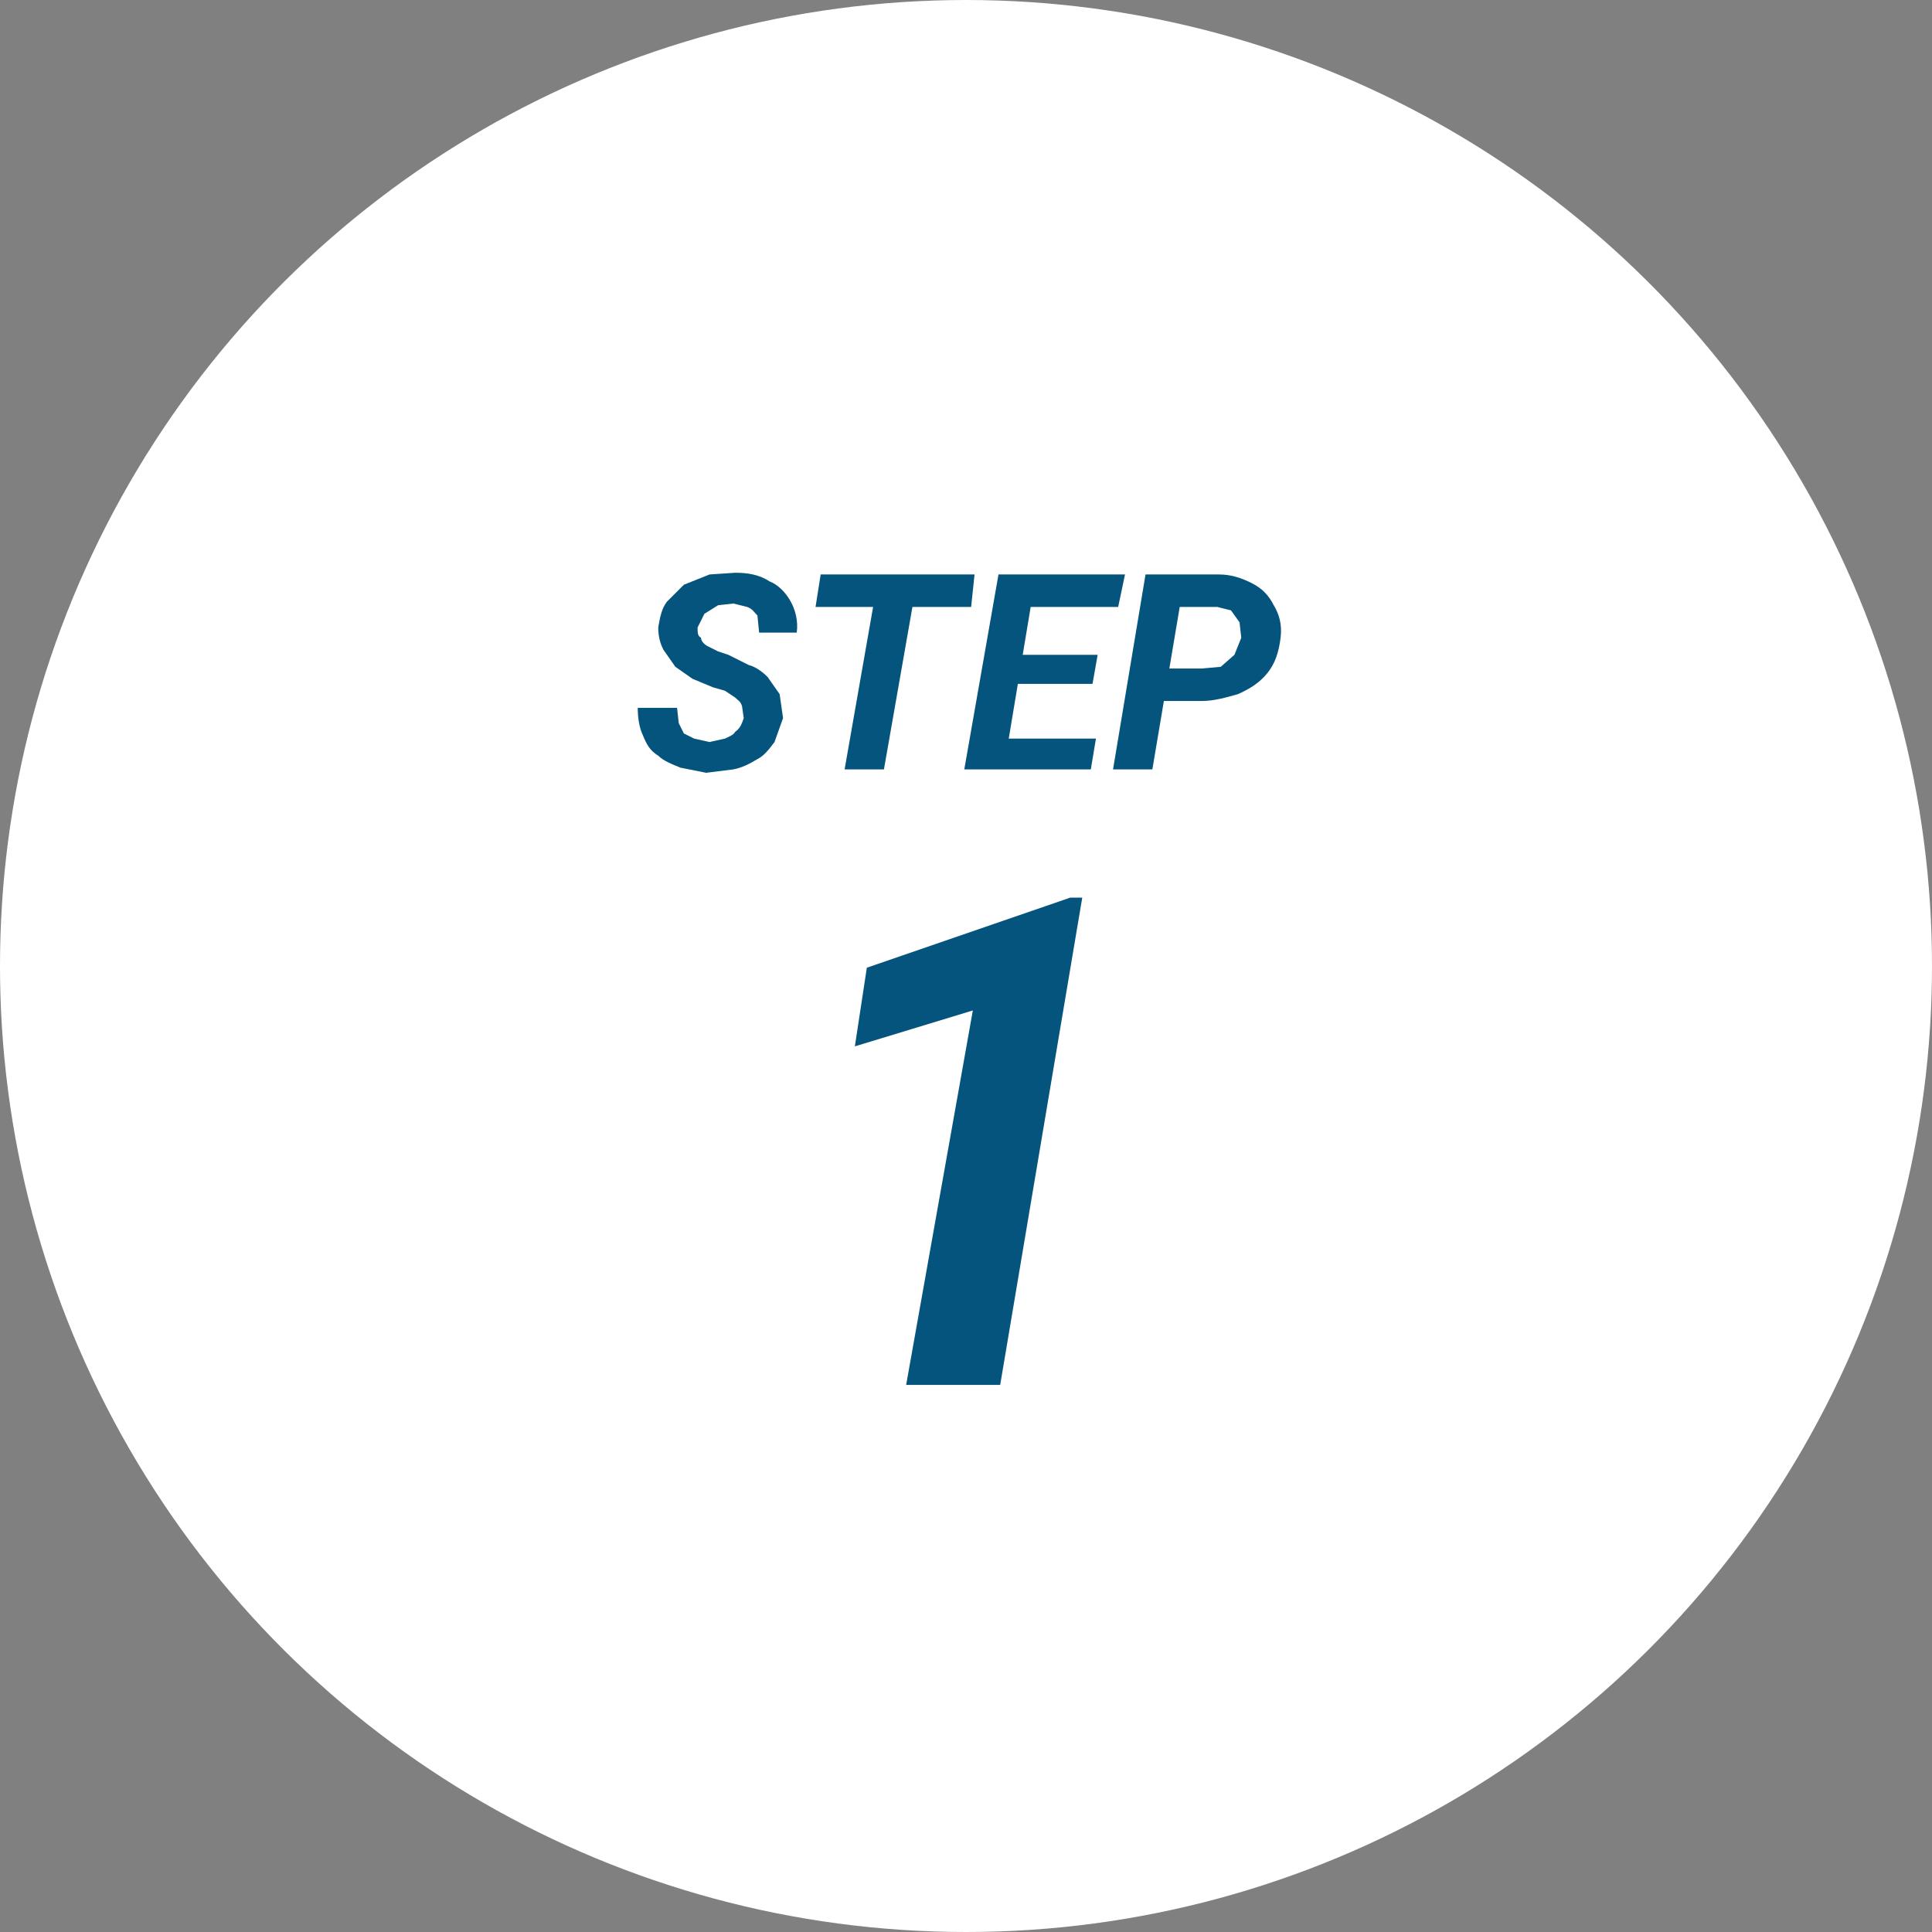 <svg width="113" height="113" fill="none" xmlns="http://www.w3.org/2000/svg"><rect width="100%" height="100%" fill="#808080" stroke="none"/><circle cx="56.5" cy="56.5" r="56.5" transform="rotate(-90 56.5 56.5)" fill="#fff"/><path d="M43.5 42l-.1-.7c-.1-.3-.2-.3-.4-.5l-.6-.4-.7-.2-1.2-.5-1-.7-.7-1c-.2-.4-.3-.8-.3-1.3.1-.6.2-1.1.5-1.5l1-1 1.5-.6 1.5-.1c.7 0 1.4.1 2 .5.5.2.9.6 1.2 1.1.3.5.5 1.2.4 1.9h-2.2l-.1-1c-.2-.2-.3-.4-.6-.5l-.8-.2-.9.1-.8.5-.4.8c0 .3 0 .5.2.6 0 .2.2.4.4.5l.6.3.6.2 1.2.6c.4.1.8.4 1.1.7l.7 1 .2 1.4-.5 1.4c-.3.4-.6.8-1 1-.5.3-.9.5-1.4.6l-1.6.2-1.5-.3c-.5-.2-1-.4-1.3-.7-.5-.3-.7-.7-.9-1.2-.2-.4-.3-1-.3-1.6h2.3l.1.9.3.6.6.3.9.2.9-.2c.2-.1.5-.2.6-.4.3-.2.4-.5.5-.8zm10.2-8.4l-2 11.4h-2.3l2-11.4h2.3zm3.3 0l-.2 1.9h-9.1l.3-1.9h9zm7.1 9.6l-.3 1.8H58l.2-1.8h5.9zm-3.5-9.6L58.7 45h-2.3l2-11.4h2.2zm3.6 4.7l-.3 1.7h-5.1l.2-1.7h5.2zm1.6-4.7l-.4 1.9h-5.8l.3-1.9h5.9zm4.5 7.4h-3l.3-1.9h2.7l1.1-.1.8-.7.4-1-.1-.9-.5-.7-.8-.2H69L67.4 45h-2.3L67 33.6h4.3c.7 0 1.3.2 1.9.5.6.3 1 .7 1.3 1.3.3.5.5 1.1.4 1.9-.1.8-.3 1.5-.8 2.1-.4.5-1 .9-1.7 1.2-.7.2-1.4.4-2.1.4zM63.3 52.5L58.5 81H53l3.9-21.9-6.9 2.1.7-4.6 11.9-4.1h.7z" fill="#04547D"/></svg>
